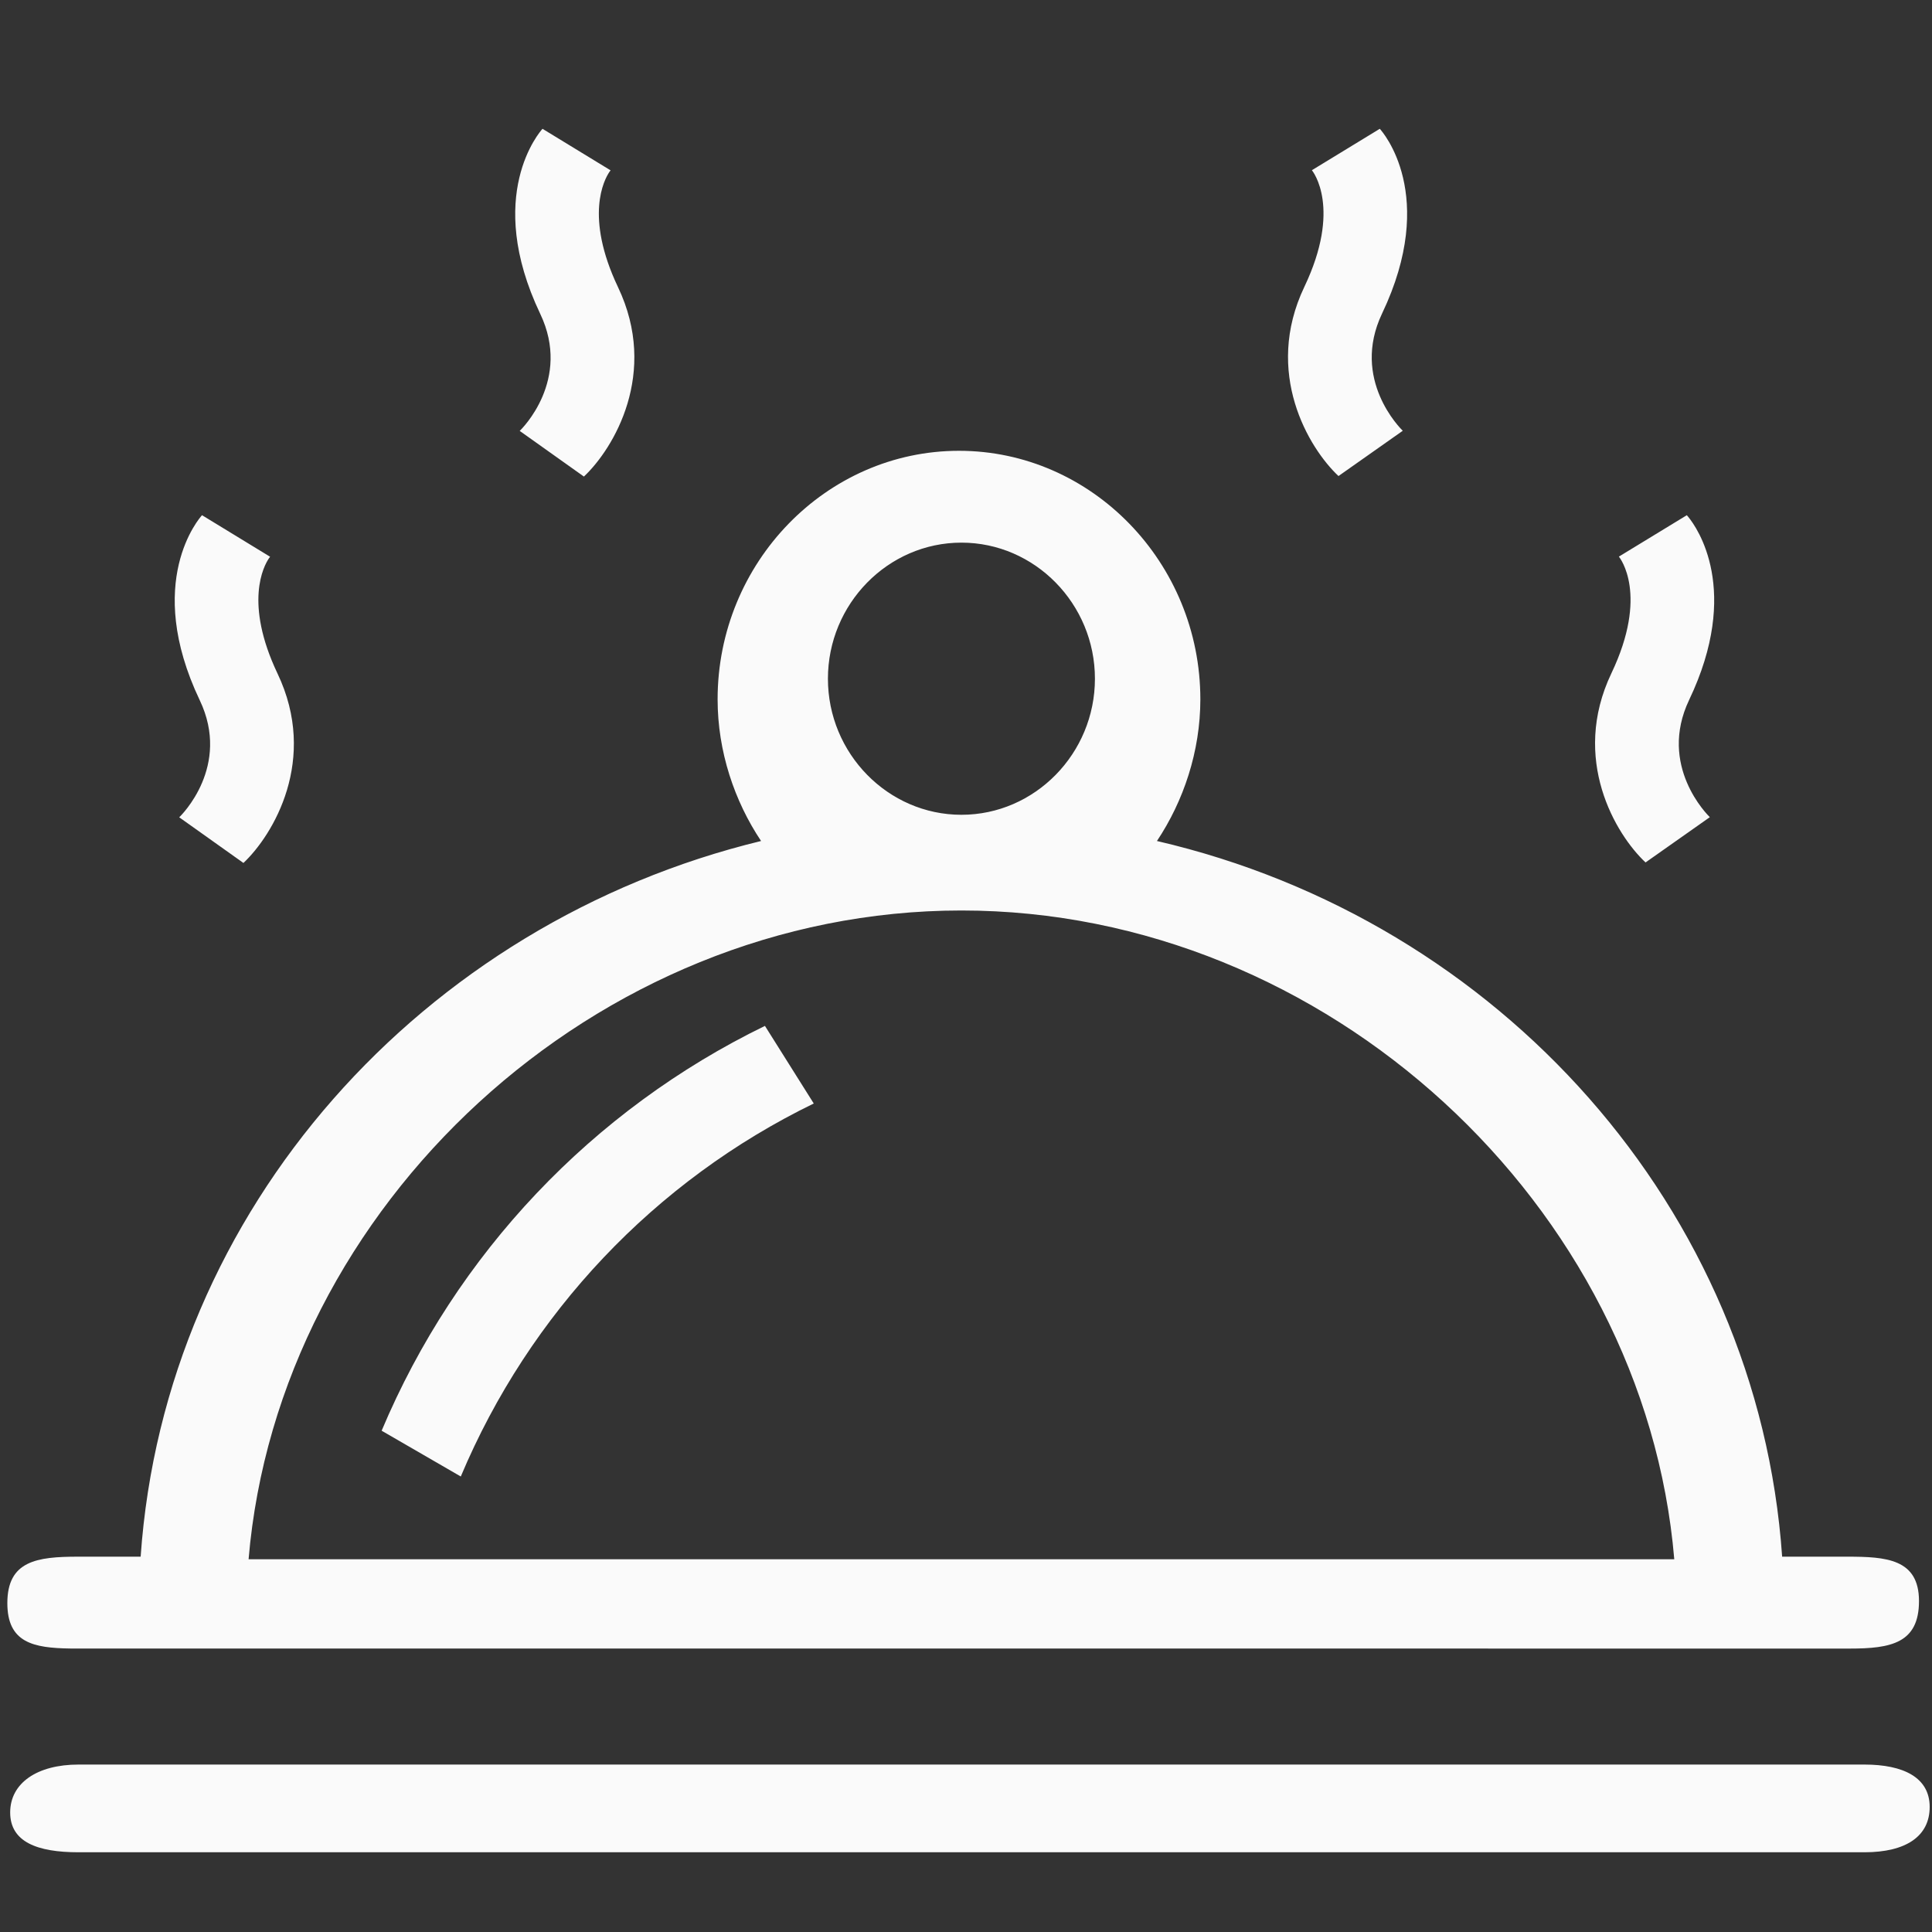 <?xml version="1.0" encoding="UTF-8"?>
<svg width="30px" height="30px" viewBox="0 0 30 30" version="1.1" xmlns="http://www.w3.org/2000/svg" xmlns:xlink="http://www.w3.org/1999/xlink">
    <rect x="0" y="0" width="30" height="30" fill="#333333" stroke="none"/>
    <title>icons/speisen</title>
    <g id="icons/speisen" stroke="none" stroke-width="1" fill="none" fill-rule="evenodd">
        <path d="M28.951,27.4 C29.556,27.4 29.964,27.601 29.964,28.058 C29.964,28.515 29.594,28.762 28.951,28.762 L28.951,28.762 L1.219,28.762 C0.577,28.762 0.158,28.601 0.158,28.144 C0.158,27.687 0.577,27.4 1.219,27.4 L1.219,27.4 Z M14.891,7 C16.953,7 18.639,8.737 18.639,10.859 C18.639,11.669 18.377,12.441 17.965,13.059 C23.287,14.293 27.298,18.77 27.673,24.172 L27.673,24.172 L28.685,24.172 C29.285,24.172 29.798,24.205 29.798,24.861 C29.798,25.517 29.36,25.599 28.722,25.599 L28.722,25.599 L1.092,25.598 C0.517,25.59 0.114,25.508 0.114,24.893 C0.114,24.237 0.573,24.172 1.21,24.172 L1.21,24.172 L2.184,24.172 C2.559,18.77 6.57,14.332 11.818,13.059 C11.405,12.441 11.143,11.669 11.143,10.859 C11.143,8.737 12.83,7 14.891,7 Z M14.929,14.138 C9.249,14.138 4.324,18.722 3.86,24.212 L3.86,24.212 L25.998,24.212 C25.535,18.722 20.609,14.138 14.929,14.138 Z M11.878,15.93 L12.636,17.135 C10.167,18.336 8.221,20.393 7.155,22.927 L7.155,22.927 L5.926,22.216 C7.082,19.468 9.198,17.234 11.878,15.93 L11.878,15.93 Z M3.137,8 L4.194,8.645 L4.194,8.645 L4.177,8.668 C4.095,8.788 3.787,9.358 4.309,10.458 C4.946,11.794 4.241,12.966 3.78,13.4 L3.78,13.4 L2.783,12.691 C2.814,12.662 3.59,11.898 3.102,10.874 C2.225,9.031 3.1,8.041 3.137,8 L3.137,8 Z M26.193,8 L26.214,8.025 C26.352,8.192 27.041,9.166 26.228,10.87 C25.742,11.893 26.517,12.656 26.55,12.689 L26.55,12.689 L25.552,13.392 C25.089,12.959 24.386,11.787 25.022,10.454 C25.603,9.234 25.156,8.666 25.138,8.643 L25.138,8.643 L26.193,8 L26.193,8 Z M14.929,8.426 C13.789,8.426 12.856,9.377 12.856,10.539 C12.856,11.701 13.789,12.652 14.929,12.652 C16.069,12.652 17.002,11.701 17.002,10.539 C17.002,9.377 16.069,8.426 14.929,8.426 Z M8.424,2 L9.481,2.645 L9.481,2.645 L9.464,2.668 C9.382,2.788 9.074,3.358 9.596,4.458 C10.233,5.794 9.528,6.966 9.067,7.4 L9.067,7.4 L8.07,6.691 C8.101,6.662 8.877,5.898 8.389,4.874 C7.512,3.031 8.387,2.041 8.424,2 L8.424,2 Z M21.425,2 C21.464,2.041 22.338,3.029 21.46,4.87 C20.974,5.893 21.749,6.656 21.782,6.689 L21.782,6.689 L20.784,7.392 C20.322,6.959 19.618,5.787 20.254,4.454 C20.835,3.234 20.389,2.666 20.371,2.643 L20.371,2.643 Z" id="Combined-Shape" fill="#FAFAFA" fill-rule="nonzero"></path>
    </g>
</svg>